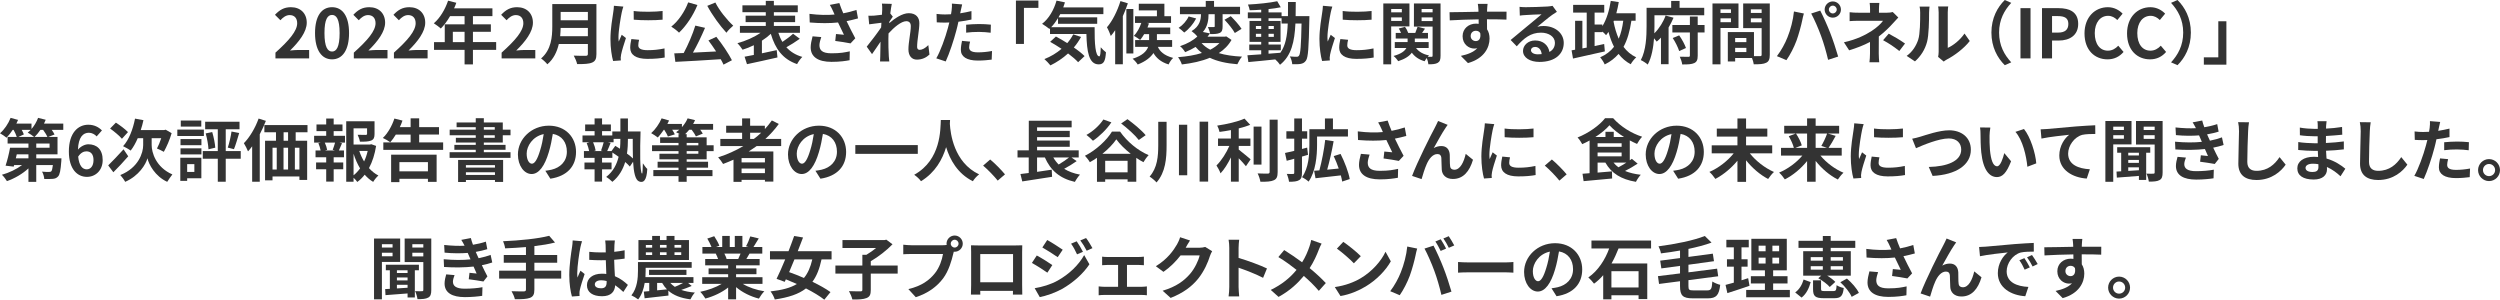 <?xml version="1.0" encoding="UTF-8"?><svg id="_レイヤー_2" xmlns="http://www.w3.org/2000/svg" viewBox="0 0 957.242 114.753"><defs><style>.cls-1{fill:#333;stroke-width:0px;}</style></defs><g id="_特集"><path class="cls-1" d="m105.47,20.151c5.226-4.68,8.32-8.294,8.32-11.258,0-1.95-1.066-3.12-2.886-3.12-1.404,0-2.574.91-3.537,1.976l-2.08-2.08c1.769-1.872,3.484-2.912,6.11-2.912,3.641,0,6.059,2.34,6.059,5.928,0,3.484-2.886,7.228-6.396,10.66.962-.104,2.236-.208,3.12-.208h4.186v3.224h-12.896v-2.21Z"/><path class="cls-1" d="m120.625,12.662c0-6.656,2.6-9.906,6.525-9.906,3.9,0,6.501,3.276,6.501,9.906s-2.601,10.062-6.501,10.062c-3.926,0-6.525-3.432-6.525-10.062Zm9.412,0c0-5.382-1.248-6.942-2.887-6.942-1.664,0-2.912,1.56-2.912,6.942,0,5.408,1.248,7.072,2.912,7.072,1.639,0,2.887-1.664,2.887-7.072Z"/><path class="cls-1" d="m135.476,20.151c5.226-4.68,8.32-8.294,8.32-11.258,0-1.95-1.066-3.12-2.886-3.12-1.404,0-2.574.91-3.537,1.976l-2.08-2.08c1.769-1.872,3.484-2.912,6.11-2.912,3.641,0,6.059,2.34,6.059,5.928,0,3.484-2.886,7.228-6.396,10.66.962-.104,2.236-.208,3.12-.208h4.186v3.224h-12.896v-2.21Z"/><path class="cls-1" d="m150.83,20.151c5.227-4.68,8.32-8.294,8.32-11.258,0-1.95-1.066-3.12-2.887-3.12-1.403,0-2.573.91-3.535,1.976l-2.08-2.08c1.768-1.872,3.483-2.912,6.109-2.912,3.641,0,6.059,2.34,6.059,5.928,0,3.484-2.886,7.228-6.396,10.66.962-.104,2.236-.208,3.12-.208h4.186v3.224h-12.896v-2.21Z"/><path class="cls-1" d="m189.977,19.085h-8.893v5.564h-3.198v-5.564h-11.7v-2.964h4.108v-6.812h7.592v-3.12h-5.564c-1.065,1.846-2.313,3.51-3.536,4.732-.598-.52-1.924-1.56-2.678-2.002,2.34-1.976,4.342-5.304,5.46-8.658l3.147.806c-.234.728-.52,1.43-.858,2.132h14.69v2.99h-7.462v3.12h6.864v2.86h-6.864v3.952h8.893v2.964Zm-12.091-2.964v-3.952h-4.498v3.952h4.498Z"/><path class="cls-1" d="m192.068,20.151c5.227-4.68,8.32-8.294,8.32-11.258,0-1.95-1.066-3.12-2.887-3.12-1.403,0-2.573.91-3.535,1.976l-2.08-2.08c1.768-1.872,3.483-2.912,6.109-2.912,3.641,0,6.059,2.34,6.059,5.928,0,3.484-2.886,7.228-6.396,10.66.962-.104,2.236-.208,3.12-.208h4.186v3.224h-12.896v-2.21Z"/><path class="cls-1" d="m228.372,20.671c0,1.872-.441,2.756-1.638,3.276-1.248.546-3.068.598-5.746.598-.182-.91-.807-2.392-1.3-3.25,1.819.104,4.004.078,4.576.078.624,0,.832-.208.832-.754v-3.77h-11.129c-.676,2.912-1.976,5.746-4.394,7.774-.469-.65-1.717-1.794-2.393-2.236,3.926-3.354,4.29-8.32,4.29-12.273V1.56h16.9v19.111Zm-3.275-6.812v-3.172h-10.427c-.026.988-.078,2.08-.182,3.172h10.608Zm-10.427-9.282v3.172h10.427v-3.172h-10.427Z"/><path class="cls-1" d="m238.679,2.522c-.208.52-.52,1.82-.624,2.288-.364,1.716-1.248,6.864-1.248,9.438,0,.494.026,1.118.103,1.664.364-.91.78-1.768,1.145-2.6l1.612,1.248c-.729,2.158-1.586,4.94-1.847,6.318-.078.364-.155.936-.155,1.196.025.286.025.702.052,1.066l-2.964.208c-.52-1.794-1.015-4.94-1.015-8.424,0-3.874.78-8.216,1.066-10.192.103-.728.26-1.716.26-2.522l3.614.312Zm6.032,12.714c-.208.832-.312,1.456-.312,2.158,0,1.144.988,1.82,3.589,1.82,2.313,0,4.212-.208,6.448-.676l.078,3.484c-1.664.312-3.744.52-6.656.52-4.446,0-6.553-1.612-6.553-4.238,0-1.066.182-2.158.442-3.354l2.964.286Zm8.996-11.024v3.328c-3.172.286-7.826.286-11.05,0l-.026-3.328c3.172.442,8.294.338,11.076,0Z"/><path class="cls-1" d="m267.044,1.924c-1.664,4.082-4.394,8.112-7.046,10.582-.624-.65-2.133-1.82-2.965-2.314,2.679-2.106,5.123-5.668,6.475-9.282l3.536,1.014Zm7.229,12.168c2.262,2.808,4.706,6.474,5.979,8.97l-3.224,1.69c-.26-.624-.624-1.326-1.066-2.08-6.24.416-12.792.806-17.368,1.014l-.416-3.25,3.614-.13c1.664-3.094,3.458-7.254,4.446-10.504l3.718.858c-1.353,3.198-3.042,6.682-4.628,9.49,2.808-.13,5.85-.286,8.866-.442-.936-1.456-1.977-2.938-2.938-4.212l3.017-1.404Zm-.364-13.13c1.508,3.042,4.473,6.682,6.838,8.866-.806.65-2.002,1.846-2.6,2.704-2.444-2.626-5.435-6.734-7.332-10.296l3.094-1.274Z"/><path class="cls-1" d="m306.242,14.847c-1.639,1.17-3.536,2.366-5.148,3.25,1.534,1.69,3.536,2.964,6.11,3.692-.676.65-1.56,1.898-2.002,2.756-5.486-1.872-8.347-5.824-10.062-11.596-.988.936-2.158,1.82-3.406,2.626v4.836c1.847-.39,3.796-.806,5.668-1.222l.286,2.808c-4.082.962-8.45,1.872-11.674,2.574l-.91-2.86c1.014-.182,2.236-.416,3.536-.676v-3.718c-1.431.702-2.887,1.274-4.316,1.716-.442-.702-1.326-1.872-1.976-2.496,3.094-.806,6.422-2.288,8.866-3.978h-7.904v-2.626h9.906v-1.456h-7.723v-2.47h7.723v-1.326h-8.944v-2.626h8.944V.338h3.094v1.716h9.152v2.626h-9.152v1.326h8.139v2.47h-8.139v1.456h9.984v2.626h-8.269c.416,1.274.91,2.418,1.56,3.484,1.456-.962,3.016-2.132,4.082-3.12l2.574,1.924Z"/><path class="cls-1" d="m328.524,7.046c-1.3.364-2.809.728-4.368,1.04.988,2.08,2.21,4.524,3.328,6.578l-1.82,1.95c-1.404-.286-3.952-.702-5.85-.936l.285-2.652c.858.078,2.263.234,3.043.286-.625-1.3-1.509-3.094-2.263-4.706-3.146.338-6.76.338-10.843,0l-.103-3.302c3.692.468,6.891.52,9.62.26-.208-.416-.39-.832-.546-1.222-.468-1.04-.728-1.56-1.273-2.47l3.64-.702c.442,1.352.936,2.574,1.508,3.926,1.794-.338,3.406-.754,5.044-1.3l.599,3.25Zm-14.066,7.15c-.312.832-.702,2.314-.702,3.068,0,1.872.962,3.146,4.602,3.146,3.589,0,5.123-.364,7.021-.754l-.078,3.406c-1.43.26-3.588.624-6.942.624-5.174,0-7.956-1.95-7.956-5.538,0-1.144.312-2.756.729-4.238l3.328.286Z"/><path class="cls-1" d="m355.894,20.879c-1.17,1.118-2.756,1.95-4.836,1.95-1.924,0-3.225-1.43-3.225-3.9,0-2.808.91-6.578.91-8.918,0-1.274-.649-1.898-1.716-1.898-1.924,0-4.732,2.366-6.812,4.68-.025.728-.052,1.43-.052,2.08,0,2.106,0,4.264.156,6.682.025.468.13,1.404.182,1.976h-3.536c.052-.546.078-1.482.078-1.898.052-2.002.052-3.484.104-5.668-1.118,1.638-2.366,3.536-3.25,4.758l-2.028-2.86c1.456-1.768,4.056-5.2,5.512-7.358l.104-1.794c-1.248.156-3.225.416-4.681.598l-.311-3.302c.728.026,1.326.026,2.236-.026.754-.052,1.871-.182,2.964-.338.052-.962.103-1.69.103-1.976,0-.728.026-1.508-.103-2.288l3.769.104c-.155.728-.363,2.054-.571,3.666l.962,1.222c-.338.442-.884,1.274-1.326,1.95,0,.182-.026.364-.052.546,2.027-1.768,4.992-3.822,7.488-3.822,2.756,0,4.056,1.638,4.056,3.796,0,2.678-.858,6.448-.858,9.126,0,.676.339,1.118.988,1.118.936,0,2.158-.65,3.303-1.82l.441,3.614Z"/><path class="cls-1" d="m371.965,7.488c-1.534.338-3.276.624-4.992.832-.234,1.118-.494,2.262-.78,3.302-.935,3.614-2.678,8.892-4.082,11.908l-3.614-1.196c1.534-2.574,3.484-7.982,4.446-11.596.182-.676.364-1.404.546-2.132-.598.026-1.17.052-1.69.052-1.248,0-2.211-.052-3.121-.104l-.077-3.224c1.325.156,2.184.208,3.25.208.754,0,1.508-.026,2.288-.078.103-.572.182-1.066.233-1.482.13-.962.156-2.002.104-2.6l3.926.312c-.182.702-.416,1.846-.546,2.418l-.208.988c1.456-.234,2.912-.52,4.316-.858v3.25Zm-.52,8.45c-.208.728-.363,1.586-.363,2.158,0,1.118.649,1.95,3.405,1.95,1.717,0,3.511-.182,5.356-.52l-.13,3.302c-1.456.182-3.198.364-5.252.364-4.342,0-6.553-1.508-6.553-4.108,0-1.17.234-2.418.442-3.432l3.094.286Zm-1.508-6.474c1.431-.13,3.276-.26,4.94-.26,1.456,0,3.016.078,4.524.234l-.078,3.094c-1.274-.156-2.86-.312-4.421-.312-1.794,0-3.353.078-4.966.286v-3.042Z"/><path class="cls-1" d="m388.995.208h8.606v2.808h-5.539v13.806h-3.067V.208Z"/><path class="cls-1" d="m419.129,10.426c-.052,6.24.286,11.154,1.794,11.154.39-.026.494-1.378.546-3.484.599.702,1.378,1.482,2.002,1.924-.233,3.25-.779,4.628-2.781,4.628-3.797,0-4.551-4.966-4.707-11.622h-13.937v-2.158l-.233.208c-.599-.52-2.055-1.508-2.809-1.95,2.574-1.95,4.524-5.304,5.538-8.892l3.225.676c-.208.65-.416,1.3-.65,1.924h15.367v2.574h-16.511c-.208.416-.442.832-.676,1.222h14.82v2.496h-15.003v-2.184c-.806,1.326-1.69,2.496-2.626,3.484h16.641Zm-5.2,3.718c-.78,1.43-1.69,2.782-2.756,4.03,1.638,1.118,3.094,2.288,4.108,3.302l-2.471,2.34c-.91-1.014-2.288-2.158-3.848-3.354-2.055,1.872-4.368,3.406-6.761,4.576-.494-.65-1.638-1.846-2.313-2.418,2.418-.936,4.653-2.288,6.578-3.926-1.482-.988-2.99-1.898-4.368-2.678l2.21-2.028c1.352.702,2.859,1.586,4.342,2.522.91-1.04,1.664-2.158,2.288-3.354l2.99.988Z"/><path class="cls-1" d="m431.853,1.274c-.546,1.612-1.196,3.302-1.924,4.914v18.409h-2.938v-13.027c-.546.806-1.092,1.534-1.664,2.21-.233-.728-.988-2.522-1.481-3.328,2.106-2.444,4.004-6.24,5.174-10.036l2.834.858Zm2.106,19.189h-2.679V3.458h2.679v17.005Zm9.386-2.522c.676,1.56,2.185,3.276,5.851,4.238-.65.572-1.404,1.716-1.742,2.496-3.094-.936-4.811-2.626-5.798-4.368-1.066,1.612-2.912,3.172-6.032,4.394-.364-.65-1.274-1.664-1.95-2.21,3.822-1.196,5.356-2.912,5.954-4.55h-4.992v-2.6h5.356v-2.262h-1.898c-.494.832-1.014,1.586-1.534,2.21-.572-.468-1.742-1.222-2.392-1.56,1.17-1.222,2.21-3.068,2.834-4.94h-2.418v-2.574h8.398v-2.236h-6.942V1.43h9.802v4.784h2.549v2.574h-9.23l.779.182c-.155.52-.363,1.04-.571,1.56h8.71v2.548h-5.096v2.262h5.824v2.6h-5.461Z"/><path class="cls-1" d="m471.534,15.289c-1.17,2.08-2.834,3.744-4.862,5.044,2.496.754,5.486,1.196,8.893,1.352-.65.728-1.404,2.054-1.794,2.912-4.212-.338-7.696-1.118-10.53-2.47-3.172,1.326-6.864,2.106-10.713,2.548-.233-.78-.91-2.106-1.456-2.782,3.328-.26,6.448-.754,9.127-1.612-.884-.676-1.69-1.456-2.418-2.314-1.171.728-2.496,1.404-4.005,2.002-.39-.728-1.3-1.82-1.949-2.288,2.938-.988,5.122-2.288,6.63-3.692-.468-.65-1.534-1.612-2.21-2.08,3.172-1.872,3.588-4.472,3.614-6.474h-8.06v-2.834h9.88V.364h3.173v2.236h9.958v2.834h-6.683v4.68c0,1.3-.208,2.054-1.092,2.496-.91.416-2.106.442-3.666.442-.104-.806-.494-1.95-.858-2.704.91.026,1.925.026,2.211.026.311,0,.39-.078.39-.338v-4.602h-2.366c0,2.08-.286,4.654-2.158,6.812l2.731.546c-.312.416-.624.832-.962,1.248h6.63l.546-.104,2.002,1.352Zm-13.521-8.216c-1.065,2.028-2.782,4.108-4.576,5.382-.572-.572-1.56-1.404-2.132-1.794,1.612-1.04,3.147-2.808,3.822-4.368l2.886.78Zm2.055,9.412c.884,1.014,1.976,1.846,3.328,2.548,1.378-.702,2.574-1.534,3.536-2.548h-6.864Zm11.18-10.296c1.482,1.456,3.303,3.484,4.135,4.862l-2.574,1.586c-.729-1.404-2.496-3.536-3.952-5.07l2.392-1.378Z"/><path class="cls-1" d="m501.369,6.188s-.025,1.014-.025,1.378c-.234,10.634-.442,14.405-1.274,15.601-.598.858-1.196,1.118-2.054,1.3-.78.156-1.977.13-3.225.104-.052-.858-.39-2.106-.91-2.964,1.145.104,2.133.13,2.626.13.391,0,.65-.104.885-.442.546-.702.806-3.874.962-12.273h-2.34c-.339,6.968-1.534,12.325-5.902,15.783-.391-.624-1.145-1.482-1.82-2.054-3.744.39-7.488.78-10.297,1.014l-.363-2.6c1.456-.104,3.275-.234,5.277-.364v-1.56h-4.576v-2.184h4.576v-1.014h-4.472v-8.034h4.472v-1.014h-5.122v-2.236h5.122v-1.04c-1.508.104-2.989.182-4.394.208-.104-.624-.39-1.586-.676-2.184,3.848-.208,8.346-.65,11.206-1.274l1.352,2.314c-1.378.286-2.989.52-4.68.702v1.274h4.992v1.43h2.444c.025-1.716.025-3.51.025-5.434h2.965c0,1.898,0,3.718-.053,5.434h5.278Zm-20.488,4.914h2.027v-1.144h-2.027v1.144Zm2.027,3.016v-1.17h-2.027v1.17h2.027Zm2.809,6.448c1.482-.104,3.016-.234,4.524-.364,2.028-2.808,2.651-6.526,2.834-11.18h-2.366v-2.028h-4.992v1.014h4.603v8.034h-4.603v1.014h4.706v2.184h-4.706v1.326Zm2.028-9.464v-1.144h-2.028v1.144h2.028Zm-2.028,1.846v1.17h2.028v-1.17h-2.028Z"/><path class="cls-1" d="m510.149,2.522c-.208.52-.52,1.82-.624,2.288-.364,1.716-1.248,6.864-1.248,9.438,0,.494.026,1.118.103,1.664.364-.91.78-1.768,1.145-2.6l1.612,1.248c-.729,2.158-1.586,4.94-1.847,6.318-.078.364-.155.936-.155,1.196.025.286.025.702.052,1.066l-2.964.208c-.52-1.794-1.015-4.94-1.015-8.424,0-3.874.78-8.216,1.066-10.192.103-.728.26-1.716.26-2.522l3.614.312Zm6.032,12.714c-.208.832-.312,1.456-.312,2.158,0,1.144.988,1.82,3.589,1.82,2.313,0,4.212-.208,6.448-.676l.078,3.484c-1.664.312-3.744.52-6.656.52-4.446,0-6.553-1.612-6.553-4.238,0-1.066.182-2.158.442-3.354l2.964.286Zm8.996-11.024v3.328c-3.172.286-7.826.286-11.05,0l-.026-3.328c3.172.442,8.294.338,11.076,0Z"/><path class="cls-1" d="m532.678,10.114v14.508h-3.016V1.326h10.01v8.788h-6.994Zm0-6.656v1.274h4.082v-1.274h-4.082Zm4.082,4.55v-1.352h-4.082v1.352h4.082Zm14.82,13.338c0,1.43-.233,2.21-1.065,2.704s-1.977.572-3.588.572c-.053-.65-.312-1.638-.624-2.418-.312.416-.624.884-.807,1.248-2.158-.598-3.769-1.716-4.914-3.276-.91,1.248-2.496,2.366-5.2,3.25-.364-.572-1.17-1.508-1.794-2.002,2.912-.78,4.29-1.898,4.914-3.042h-4.446v-2.262h4.914v-1.352h-4.55v-2.158h2.028c-.234-.572-.52-1.17-.858-1.69l2.366-.65c.52.676,1.014,1.612,1.248,2.34h2.704c.312-.78.676-1.716.884-2.366l2.834.728c-.39.572-.779,1.144-1.118,1.638h2.263v2.158h-5.044v1.352h5.304v2.262h-4.836c1.04,1.404,2.756,2.418,4.966,2.834-.156.156-.338.338-.494.546.624.026,1.223.026,1.456,0,.312,0,.416-.13.416-.442v-11.128h-7.149V1.326h10.191v20.021Zm-7.254-17.889v1.274h4.212v-1.274h-4.212Zm4.212,4.602v-1.404h-4.212v1.404h4.212Z"/><path class="cls-1" d="m576.819,7.514c-1.56-.078-3.978-.13-7.462-.13.025,1.3.025,2.704.025,3.822.65.962.963,2.21.963,3.562,0,3.354-1.977,7.618-8.269,9.386l-2.731-2.756c2.601-.546,4.862-1.404,6.292-2.938-.363.078-.754.13-1.17.13-2.002,0-4.445-1.586-4.445-4.732,0-2.912,2.34-4.81,5.147-4.81.364,0,.702.026,1.015.078l-.026-1.716c-3.9.052-7.878.208-11.051.39l-.077-3.12c2.938,0,7.618-.13,11.076-.182,0-.312,0-.598-.026-.78-.052-.832-.13-1.82-.233-2.236h3.744c-.078.416-.156,1.794-.183,2.21,0,.208-.026.468-.026.78,2.601,0,6.11-.026,7.463,0l-.026,3.042Zm-11.727,8.216c1.066,0,2.028-.806,1.69-3.042-.364-.624-.962-.91-1.69-.91-.987,0-1.976.676-1.976,2.028,0,1.196.962,1.924,1.976,1.924Z"/><path class="cls-1" d="m596.129,4.524c-.624.39-1.222.78-1.794,1.17-1.378.962-4.082,3.25-5.694,4.55.858-.234,1.586-.286,2.418-.286,4.368,0,7.696,2.73,7.696,6.474,0,4.056-3.094,7.28-9.308,7.28-3.589,0-6.293-1.638-6.293-4.212,0-2.08,1.898-4.004,4.629-4.004,3.172,0,5.096,1.95,5.485,4.394,1.404-.754,2.106-1.95,2.106-3.51,0-2.314-2.34-3.874-5.33-3.874-3.952,0-6.526,2.106-9.282,5.226l-2.341-2.418c1.82-1.482,4.915-4.108,6.449-5.356,1.43-1.196,4.107-3.354,5.382-4.472-1.326.026-4.862.182-6.214.286-.702.026-1.509.104-2.106.208l-.104-3.354c.729.078,1.612.13,2.341.13,1.352,0,6.864-.13,8.32-.26,1.065-.078,1.664-.182,1.976-.26l1.664,2.288Zm-5.824,16.199c-.156-1.664-1.118-2.756-2.522-2.756-.963,0-1.587.572-1.587,1.222,0,.962,1.093,1.612,2.601,1.612.546,0,1.04-.026,1.508-.078Z"/><path class="cls-1" d="m624.659,7.93c-.598,4.004-1.534,7.306-3.017,10.01,1.274,1.716,2.887,3.094,4.862,4.004-.702.624-1.664,1.82-2.106,2.652-1.898-.988-3.406-2.34-4.654-3.952-1.404,1.612-3.12,2.964-5.305,4.03-.26-.702-1.17-2.08-1.741-2.73,2.262-.988,4.004-2.34,5.304-4.03-.884-1.716-1.56-3.614-2.132-5.72-.286.468-.599.884-.91,1.274-.312-.364-.858-.91-1.43-1.404v.234h-2.965v5.33c1.223-.26,2.444-.52,3.666-.78l.261,2.834c-4.265.988-8.866,1.976-12.194,2.73l-.547-3.146,1.353-.234V7.956h2.782v10.582l1.664-.312V4.836h-5.2V1.872h11.908v2.964h-3.692v4.55h2.965v.65c1.611-2.522,2.651-6.032,3.224-9.698l3.068.468c-.234,1.456-.572,2.886-.936,4.264h7.385v2.86h-1.612Zm-6.838.338c.441,2.366,1.118,4.576,1.976,6.552.858-1.976,1.404-4.238,1.742-6.89h-3.588l-.13.338Z"/><path class="cls-1" d="m640.792,6.786c-.52,1.248-1.17,2.522-1.898,3.744v14.04h-2.912v-10.166c-.519.572-1.065,1.066-1.638,1.534-.26-.338-.624-.806-1.014-1.274-.261,3.484-.91,7.306-2.418,10.062-.572-.546-1.925-1.404-2.652-1.716,2.027-3.744,2.21-9.152,2.21-12.948V2.99h9.412V.364h3.225v2.626h9.438v2.86h-19.06v4.238c0,.806-.025,1.716-.052,2.678,1.924-1.872,3.536-4.55,4.316-6.812l3.042.832Zm11.883,5.642h-2.626v8.84c0,1.612-.312,2.392-1.326,2.886-1.015.468-2.496.546-4.603.52-.104-.832-.52-2.106-.936-2.964,1.379.052,2.835.052,3.303.052.416,0,.572-.13.572-.52v-8.814h-6.709v-2.86h6.709v-3.224h2.99v3.224h2.626v2.86Zm-9.725,1.118c1.092,1.508,2.132,3.484,2.6,4.836l-2.6,1.17c-.416-1.352-1.456-3.458-2.47-4.992l2.47-1.014Z"/><path class="cls-1" d="m658.77,10.712v13.911h-3.067V1.326h9.958v9.386h-6.891Zm0-7.15v1.378h4.005v-1.378h-4.005Zm4.005,4.94v-1.482h-4.005v1.482h4.005Zm14.872,12.454c0,1.664-.338,2.574-1.378,3.068-1.014.52-2.522.598-4.758.598-.078-.65-.364-1.612-.677-2.418h-6.448v1.326h-2.808v-11.258h10.011v9.23c1.014.026,1.976.026,2.313,0,.468,0,.624-.156.624-.572v-10.166h-7.072V1.326h10.192v19.631Zm-13.261-6.396v1.56h4.291v-1.56h-4.291Zm4.291,5.382v-1.612h-4.291v1.612h4.291Zm1.716-16.381v1.378h4.134v-1.378h-4.134Zm4.134,4.992v-1.534h-4.134v1.534h4.134Z"/><path class="cls-1" d="m686.899,4.394l3.797.78c-.234.754-.52,2.028-.624,2.6-.364,1.82-1.326,5.408-2.211,7.826-.935,2.522-2.47,5.486-3.848,7.436l-3.641-1.534c1.639-2.132,3.173-4.94,4.057-7.228,1.17-2.912,2.158-6.578,2.47-9.88Zm6.604.78l3.458-1.118c1.066,2.028,2.86,6.006,3.822,8.528.936,2.34,2.314,6.5,3.042,9.074l-3.848,1.248c-.729-3.094-1.664-6.37-2.704-9.178-.988-2.73-2.679-6.578-3.771-8.554Zm8.269-4.628c1.716,0,3.12,1.404,3.12,3.12,0,1.69-1.404,3.094-3.12,3.094s-3.12-1.404-3.12-3.094c0-1.716,1.404-3.12,3.12-3.12Zm0,4.602c.832,0,1.508-.676,1.508-1.482,0-.832-.676-1.508-1.508-1.508s-1.508.676-1.508,1.508c0,.806.676,1.482,1.508,1.482Z"/><path class="cls-1" d="m726.857,6.708c-.65.65-1.456,1.534-2.002,2.158-1.326,1.508-3.303,3.458-5.46,5.096,0,2.08-.026,4.914-.026,6.552,0,1.04.103,2.522.182,3.328h-3.744c.104-.728.208-2.288.208-3.328v-4.446c-2.392,1.274-5.174,2.34-7.981,3.198l-2.003-3.068c5.019-1.118,8.373-2.912,10.608-4.342,2.002-1.3,3.614-2.808,4.368-3.9h-9.412c-.935,0-2.574.052-3.38.13v-3.406c.988.156,2.418.182,3.328.182h4.498v-1.352c0-.806-.052-1.742-.156-2.392h3.719c-.078.624-.156,1.586-.156,2.392v1.352h3.12c.806,0,1.534-.078,2.158-.26l2.132,2.106Zm-3.666,6.188c2.392,1.3,3.744,2.054,6.24,3.77l-2.185,2.86c-2.262-1.794-3.952-2.886-6.214-4.134l2.158-2.496Z"/><path class="cls-1" d="m730.058,21.399c2.288-1.612,3.692-4.004,4.42-6.214.729-2.236.754-7.15.754-10.296,0-1.04-.077-1.742-.233-2.366h3.822c-.026.104-.183,1.274-.183,2.34,0,3.068-.078,8.554-.78,11.18-.779,2.938-2.392,5.486-4.628,7.462l-3.172-2.106Zm12.038.39c.104-.494.208-1.222.208-1.924V4.706c0-1.17-.182-2.158-.208-2.236h3.875c-.026.078-.183,1.092-.183,2.262v13.598c2.106-.91,4.681-2.964,6.423-5.486l2.002,2.86c-2.158,2.808-5.902,5.616-8.815,7.098-.546.286-.807.52-1.145.78l-2.158-1.794Z"/><path class="cls-1" d="m762.506,12.48c0-5.564,2.314-9.724,5.123-12.48l2.47,1.092c-2.601,2.808-4.654,6.396-4.654,11.388s2.054,8.58,4.654,11.388l-2.47,1.092c-2.809-2.756-5.123-6.916-5.123-12.48Z"/><path class="cls-1" d="m773.634,3.12h3.848v19.241h-3.848V3.12Z"/><path class="cls-1" d="m781.875,3.12h6.318c4.264,0,7.54,1.482,7.54,6.032,0,4.394-3.302,6.37-7.436,6.37h-2.574v6.838h-3.848V3.12Zm6.162,9.36c2.652,0,3.926-1.118,3.926-3.328,0-2.236-1.403-2.99-4.056-2.99h-2.185v6.318h2.314Z"/><path class="cls-1" d="m798.151,12.819c0-6.344,4.082-10.062,8.944-10.062,2.443,0,4.394,1.17,5.642,2.47l-2.027,2.444c-.962-.936-2.08-1.612-3.536-1.612-2.912,0-5.097,2.496-5.097,6.63,0,4.186,1.977,6.708,5.019,6.708,1.638,0,2.938-.78,3.978-1.898l2.028,2.392c-1.586,1.846-3.64,2.834-6.136,2.834-4.862,0-8.815-3.484-8.815-9.906Z"/><path class="cls-1" d="m814.438,12.819c0-6.344,4.082-10.062,8.944-10.062,2.444,0,4.394,1.17,5.642,2.47l-2.027,2.444c-.963-.936-2.08-1.612-3.536-1.612-2.912,0-5.097,2.496-5.097,6.63,0,4.186,1.977,6.708,5.019,6.708,1.638,0,2.938-.78,3.978-1.898l2.028,2.392c-1.586,1.846-3.64,2.834-6.136,2.834-4.862,0-8.815-3.484-8.815-9.906Z"/><path class="cls-1" d="m838.878,12.48c0,5.564-2.314,9.724-5.122,12.48l-2.471-1.092c2.601-2.808,4.654-6.396,4.654-11.388s-2.054-8.58-4.654-11.388l2.471-1.092c2.808,2.756,5.122,6.916,5.122,12.48Z"/><path class="cls-1" d="m852.476,24.753h-8.632v-2.808h5.538v-13.806h3.094v16.615Z"/><path class="cls-1" d="m24.233,49.732h-4.421c.442.624.832,1.248,1.066,1.768l-2.418.936h3.562v6.656h-8.139v1.534h9.646s-.026.728-.053,1.092c-.26,3.484-.571,5.148-1.248,5.85-.571.624-1.17.832-1.976.91-.728.078-1.976.078-3.302.052-.053-.91-.416-2.08-.858-2.808,1.092.104,2.158.13,2.652.104.39,0,.649-.026.884-.234.26-.26.442-.962.624-2.392h-6.37v6.422h-2.99v-5.148c-2.288,2.106-5.305,3.874-8.242,4.862-.416-.728-1.3-1.846-1.924-2.418,2.729-.754,5.616-2.132,7.722-3.718h-3.042l-.156.598-3.12-.364c.624-1.846,1.326-4.602,1.717-6.864h7.046v-1.612H2.912v-2.522h3.51c-.233-.78-.701-1.794-1.222-2.704h-.338c-.754,1.144-1.586,2.184-2.366,2.99-.572-.494-1.794-1.3-2.496-1.69,1.664-1.404,3.198-3.692,4.057-5.902l2.859.78c-.182.468-.416.962-.649,1.43h5.798v2.054c1.066-1.222,1.95-2.73,2.522-4.264l2.912.728c-.183.494-.416.988-.65,1.482h7.385v2.392Zm-13.339,9.36h-4.473l-.363,1.534h4.836v-1.534Zm-2.574-9.36c.338.624.65,1.248.807,1.742l-2.106.962h6.058c-.623-.52-1.794-1.3-2.47-1.664.39-.312.78-.65,1.145-1.04h-3.433Zm9.828,2.704c-.311-.754-.962-1.794-1.638-2.704h-1.04c-.702,1.04-1.482,1.976-2.236,2.704h4.914Zm.832,2.522h-5.096v1.612h5.096v-1.612Z"/><path class="cls-1" d="m37.004,52.228c-.676-.78-1.846-1.404-2.964-1.404-2.21,0-4.03,1.664-4.186,6.474,1.04-1.274,2.704-2.054,3.952-2.054,3.224,0,5.513,1.924,5.513,6.058,0,3.952-2.757,6.422-6.033,6.422-3.666,0-6.916-2.938-6.916-9.724,0-7.176,3.562-10.244,7.436-10.244,2.34,0,4.056.988,5.227,2.184l-2.028,2.288Zm-1.196,9.074c0-2.288-1.065-3.354-2.729-3.354-1.041,0-2.185.546-3.147,2.028.364,3.51,1.664,4.862,3.276,4.862,1.43,0,2.6-1.196,2.6-3.536Z"/><path class="cls-1" d="m49.102,59.847c-1.82,2.106-3.927,4.368-5.694,6.11l-1.977-2.626c1.431-1.404,3.744-3.796,5.877-6.162l1.794,2.678Zm-2.418-6.708c-.91-1.118-2.938-2.782-4.524-3.926l2.21-2.262c1.534.988,3.641,2.548,4.628,3.64l-2.313,2.548Zm11.388,2.418c0,2.782,1.56,8.45,7.931,11.232-.598.754-1.482,2.028-1.977,2.834-4.653-2.132-7.072-6.708-7.565-9.022-.624,2.314-3.276,6.734-8.528,9.022-.364-.728-1.326-2.028-1.872-2.6,7.019-2.808,8.762-8.554,8.762-11.44v-2.678h-2.08c-.78,1.846-1.716,3.484-2.704,4.758-.624-.494-2.132-1.326-2.912-1.69,2.21-2.392,3.771-6.396,4.576-10.556l3.225.598c-.286,1.3-.624,2.574-1.04,3.796h8.944l.598-.156,2.288,1.326c-.728,2.6-1.95,5.278-2.99,7.15-.624-.364-1.897-.988-2.626-1.274.52-.988,1.17-2.47,1.639-3.952h-3.667v2.652Z"/><path class="cls-1" d="m78.062,52.072h-10.166v-2.444h10.166v2.444Zm-.962,16.173h-5.435v1.014h-2.626v-8.866h8.06v7.852Zm-7.982-15.003h8.009v2.366h-8.009v-2.366Zm0,3.562h8.009v2.314h-8.009v-2.314Zm7.956-8.32h-7.852v-2.34h7.852v2.34Zm-5.408,14.352v2.99h2.756v-2.99h-2.756Zm20.515-2.054h-5.746v8.814h-3.042v-8.814h-5.746v-2.938h5.746v-8.346h-4.836v-2.886h13.156v2.886h-5.278v8.346h5.746v2.938Zm-10.92-10.218c.572,1.924,1.065,4.368,1.17,5.98l-2.601.624c-.077-1.638-.519-4.134-1.065-6.084l2.496-.52Zm5.954,5.954c.572-1.664,1.17-4.29,1.43-6.162l2.938.572c-.65,2.184-1.353,4.628-2.002,6.188l-2.366-.598Z"/><path class="cls-1" d="m101.801,46.274c-.65,1.716-1.456,3.458-2.34,5.122v18.201h-2.912v-13.572c-.52.702-1.04,1.352-1.586,1.924-.286-.728-1.093-2.366-1.587-3.12,2.236-2.262,4.368-5.85,5.643-9.438l2.782.884Zm11.414,4.368v3.25h4.394v15.003h-2.964v-1.326h-10.297v1.482h-2.86v-15.159h4.186v-3.25h-4.446v-2.756h16.511v2.756h-4.524Zm-8.866,14.274h1.612v-8.346h-1.612v8.346Zm4.212-8.346v8.346h1.742v-8.346h-1.742Zm1.742-5.928h-1.716v3.25h1.716v-3.25Zm4.343,5.928h-1.742v8.346h1.742v-8.346Z"/><path class="cls-1" d="m127.759,51.994h4.342v2.6h-2.158l1.015.26c-.442.962-.832,1.976-1.196,2.756h1.95v2.6h-3.952v2.002h3.666v2.6h-3.666v4.732h-2.86v-4.732h-3.874v-2.6h3.874v-2.002h-4.082v-2.6h1.95c-.156-.832-.494-1.924-.858-2.782l.935-.234h-2.573v-2.6h4.628v-1.794h-3.719v-2.548h3.719v-2.262h2.86v2.262h3.38v2.548h-3.38v1.794Zm-.364,5.382c.286-.78.676-1.898.91-2.782h-3.952c.441.936.806,2.054.91,2.782l-.832.234h3.796l-.832-.234Zm16.614-1.508c-.494,3.146-1.403,6.058-2.729,8.502,1.065,1.17,2.262,2.158,3.613,2.834-.676.572-1.56,1.664-2.002,2.444-1.222-.728-2.288-1.664-3.25-2.756-.832,1.066-1.768,2.002-2.834,2.782-.338-.52-.884-1.118-1.43-1.612v1.534h-2.809v-23.167h10.843v4.888c0,1.326-.286,2.08-1.3,2.496-.988.416-2.393.442-4.291.442-.13-.832-.519-1.898-.884-2.652,1.274.052,2.704.052,3.095.052.39-.026.519-.104.519-.39v-2.132h-5.174v6.214h6.266l.52-.13,1.846.65Zm-8.632,11.258c.935-.754,1.768-1.638,2.496-2.652-1.015-1.664-1.847-3.562-2.496-5.616v8.268Zm2.184-9.334c.469,1.43,1.092,2.782,1.847,4.03.598-1.248,1.065-2.626,1.378-4.03h-3.225Z"/><path class="cls-1" d="m169.679,54.516v2.86h-22.907v-2.86h10.453v-2.99h-5.668c-.677,1.144-1.404,2.132-2.133,2.938-.649-.494-2.054-1.3-2.834-1.638,1.872-1.768,3.51-4.628,4.42-7.436l3.095.78c-.286.858-.624,1.69-1.015,2.522h4.135v-3.38h3.275v3.38h7.593v2.834h-7.593v2.99h9.179Zm-19.917,4.706h17.421v10.426h-3.328v-1.196h-10.92v1.274h-3.173v-10.504Zm3.173,2.86v3.51h10.92v-3.51h-10.92Z"/><path class="cls-1" d="m185.258,54.568v.91h8.32v1.872h-8.32v.936h10.219v2.158h-23.323v-2.158h10.011v-.936h-8.19v-1.872h8.19v-.91h-7.619v-1.794h7.619v-.988h-9.984v-2.132h9.984v-.962h-7.333v-1.794h7.333v-1.638h3.094v1.638h7.254v2.756h2.965v2.132h-2.965v2.782h-7.254Zm-9.854,6.682h17.238v8.424h-3.12v-.754h-11.128v.78h-2.99v-8.45Zm2.99,1.976v.936h11.128v-.936h-11.128Zm11.128,3.744v-1.014h-11.128v1.014h11.128Zm-4.264-17.317h4.186v-.962h-4.186v.962Zm0,3.12h4.186v-.988h-4.186v.988Z"/><path class="cls-1" d="m208.809,65.385c.988-.13,1.717-.26,2.393-.416,3.302-.78,5.85-3.146,5.85-6.89,0-3.562-1.924-6.214-5.382-6.812-.364,2.184-.806,4.576-1.534,6.994-1.534,5.2-3.769,8.372-6.578,8.372-2.834,0-5.252-3.146-5.252-7.488,0-5.928,5.174-11.024,11.856-11.024,6.37,0,10.4,4.446,10.4,10.062,0,5.408-3.328,9.256-9.828,10.244l-1.925-3.042Zm-2.002-7.8c.599-1.898,1.066-4.108,1.378-6.24-4.264.884-6.526,4.628-6.526,7.462,0,2.6,1.041,3.874,2.003,3.874,1.065,0,2.106-1.612,3.146-5.096Z"/><path class="cls-1" d="m245.267,50.33c-.234,7.072-.286,15.861.598,16.173.13.052.261-1.976.286-3.978.469.728,1.248,1.794,1.69,2.158-.208,4.472-1.482,5.486-3.147,4.784-1.456-.572-2.054-3.536-2.288-7.54l-1.248,1.846c-.441-.52-1.065-1.144-1.768-1.742-.858,2.808-2.34,5.512-4.914,7.592-.52-.546-1.639-1.456-2.366-1.872,2.704-2.106,4.082-4.888,4.758-7.722-.806-.572-1.612-1.144-2.392-1.638v2.054h-3.952v1.794h3.64v2.6h-3.64v4.706h-2.86v-4.706h-3.874v-2.6h3.874v-1.794h-4.082v-2.6h2.002c-.182-.91-.546-2.132-.936-3.068l1.093-.312h-2.704v-2.6h4.628v-1.664h-3.614v-2.548h3.614v-2.314h2.86v2.314h3.38v2.548h-3.38v1.664h3.926v-1.534h3.094v-4.966h2.887v4.966h4.836Zm-18.175,4.134c.468,1.066.858,2.34.988,3.172l-.702.208h3.433l-.677-.182c.338-.91.78-2.184,1.015-3.198h-4.057Zm8.502,1.378c.572.338,1.171.702,1.795,1.118.13-1.3.155-2.522.155-3.666v-.13h-2.6v1.3h-2.21l1.065.26c-.441,1.118-.884,2.236-1.3,3.12h1.639l1.455-2.002Zm4.837-2.522c0,1.716-.078,3.588-.364,5.486.884.624,1.664,1.274,2.288,1.872-.078-2.314-.078-4.888-.078-7.514h-1.846v.156Z"/><path class="cls-1" d="m262.925,61.017v.91h8.19v2.262h-8.19v.936h9.881v2.314h-9.881v2.184h-3.12v-2.184h-9.646v-2.314h9.646v-.936h-8.008v-2.262h8.008v-.91h-7.307v-2.158h7.307v-.988h-10.141v-2.236h10.141v-.91h-7.046v-2.132h7.046v-1.222h.52c-.52-.286-1.066-.572-1.456-.754.416-.286.832-.598,1.222-.936h-2.704c.416.624.78,1.274.988,1.768l-2.652.832c-.234-.702-.832-1.742-1.404-2.6h-.13c-.78,1.118-1.586,2.158-2.313,2.964-.599-.494-1.847-1.274-2.549-1.664,1.586-1.378,3.12-3.588,4.004-5.668l2.86.832c-.208.442-.416.858-.649,1.3h5.564v1.248c.91-1.014,1.69-2.184,2.185-3.38l2.834.702c-.208.494-.442.962-.729,1.43h7.644v2.236h-4.939c.416.546.754,1.066.987,1.482l-2.626,1.066c-.311-.702-.988-1.716-1.638-2.548h-.936c-.519.624-1.04,1.196-1.56,1.69h.598v1.222h7.644v3.042h2.678v2.236h-2.678v3.146h-7.644Zm0-5.382h4.473v-.91h-4.473v.91Zm0,3.224h4.473v-.988h-4.473v.988Z"/><path class="cls-1" d="m289.744,55.92c-1.014.728-2.002,1.404-3.067,2.08h9.438v11.544h-3.225v-.676h-8.944v.78h-3.094v-8.502c-1.3.572-2.652,1.144-3.978,1.638-.39-.676-1.3-1.924-1.897-2.548,3.405-1.066,6.682-2.548,9.672-4.316h-8.84v-2.73h8.346v-2.366h-6.11v-2.678h6.11v-2.808h3.068v2.808h5.643v1.274c.987-1.066,1.871-2.158,2.678-3.302l2.652,1.352c-1.482,2.054-3.225,3.978-5.123,5.72h6.033v2.73h-9.361Zm3.147,4.602h-8.944v1.664h8.944v-1.664Zm0,5.772v-1.768h-8.944v1.768h8.944Zm-5.668-13.104h1.43c.988-.754,1.924-1.534,2.809-2.366h-4.238v2.366Z"/><path class="cls-1" d="m312.224,65.385c.988-.13,1.717-.26,2.393-.416,3.302-.78,5.851-3.146,5.851-6.89,0-3.562-1.925-6.214-5.383-6.812-.364,2.184-.806,4.576-1.534,6.994-1.534,5.2-3.769,8.372-6.578,8.372-2.834,0-5.252-3.146-5.252-7.488,0-5.928,5.174-11.024,11.856-11.024,6.37,0,10.4,4.446,10.4,10.062,0,5.408-3.328,9.256-9.828,10.244l-1.925-3.042Zm-2.002-7.8c.599-1.898,1.066-4.108,1.378-6.24-4.264.884-6.525,4.628-6.525,7.462,0,2.6,1.039,3.874,2.002,3.874,1.065,0,2.106-1.612,3.146-5.096Z"/><path class="cls-1" d="m351.422,55.556v3.354h-23.921v-3.354h23.921Z"/><path class="cls-1" d="m363.774,45.936c-.026.416-.053.936-.078,1.482.208,3.588,1.508,14.795,11.206,19.345-.962.728-1.898,1.794-2.392,2.626-5.877-2.912-8.789-8.268-10.245-13.053-1.403,4.68-4.134,9.698-9.62,13.053-.546-.806-1.56-1.742-2.6-2.47,10.374-5.746,10.01-17.551,10.192-20.983h3.536Z"/><path class="cls-1" d="m382.025,69.155c-1.586-1.95-3.769-4.186-5.59-5.746l2.704-2.34c1.846,1.508,4.342,4.082,5.668,5.694l-2.782,2.392Z"/><path class="cls-1" d="m412.25,61.693c-1.482,1.066-3.225,2.106-4.784,2.938,1.664,1.04,3.666,1.794,6.058,2.236-.649.676-1.534,1.95-1.95,2.782-5.876-1.352-9.334-4.446-11.492-9.36h-2.99v5.512c1.82-.26,3.744-.546,5.616-.832l.13,2.73c-3.978.65-8.268,1.3-11.414,1.768l-.702-2.834c.936-.104,2.002-.26,3.172-.39v-5.954h-4.29v-2.73h4.316v-11.336h16.406v2.522h-13.234v1.378h12.507v2.392h-12.507v1.3h12.507v2.392h-12.507v1.352h15.938v2.73h-2.781l2.002,1.404Zm-8.944-1.404c.571,1.014,1.248,1.898,2.054,2.704,1.378-.806,2.86-1.82,3.978-2.704h-6.032Z"/><path class="cls-1" d="m428.869,50.382c2.729,3.926,6.89,7.306,10.946,9.022-.754.78-1.456,1.768-2.002,2.704-.91-.494-1.82-1.04-2.731-1.664v9.152h-3.328v-.936h-8.58v.962h-3.147v-9.204c-.884.624-1.794,1.17-2.729,1.69-.391-.728-1.248-1.82-1.873-2.47,4.316-2.158,8.425-6.058,10.349-9.256h3.095Zm-3.328-3.536c-1.795,2.704-4.603,5.408-7.047,7.046-.546-.598-1.794-1.716-2.496-2.236,2.471-1.352,5.019-3.64,6.475-5.902l3.068,1.092Zm7.41,12.039c-2.21-1.742-4.213-3.718-5.513-5.538-1.248,1.82-3.12,3.77-5.33,5.538h10.843Zm-1.196,7.098v-4.42h-8.58v4.42h8.58Zm4.29-12.377c-1.352-1.794-4.316-4.472-6.76-6.318l2.418-1.664c2.366,1.742,5.46,4.29,6.968,6.136l-2.626,1.846Z"/><path class="cls-1" d="m446.684,46.638v8.97c0,5.044-.391,10.322-3.849,14.248-.598-.702-1.846-1.742-2.651-2.236,2.964-3.38,3.302-7.748,3.302-12.039v-8.944h3.198Zm7.904,1.118v19.345h-3.172v-19.345h3.172Zm8.008-1.17v22.959h-3.275v-22.959h3.275Z"/><path class="cls-1" d="m474.309,57.273c1.274.962,3.848,3.172,4.55,3.718l-1.794,2.652c-.624-.806-1.716-1.976-2.756-3.042v8.97h-2.99v-9.308c-1.17,2.366-2.548,4.602-3.978,6.11-.311-.91-1.065-2.236-1.56-3.016,1.872-1.82,3.771-4.784,4.94-7.488h-4.343v-2.834h4.94v-3.224c-1.482.286-2.964.52-4.368.702-.13-.676-.519-1.768-.884-2.418,3.744-.546,7.93-1.534,10.452-2.678l2.185,2.392c-1.301.52-2.809.962-4.394,1.352v3.874h4.473v2.834h-4.473v1.404Zm8.71,5.746h-3.016v-14.534h3.016v14.534Zm6.189-17.187v20.021c0,1.794-.364,2.652-1.43,3.146-1.066.52-2.809.624-5.175.598-.13-.884-.598-2.314-1.065-3.198,1.69.078,3.353.078,3.9.078.493-.026.701-.182.701-.65v-19.995h3.068Z"/><path class="cls-1" d="m500.839,59.275c-.754.234-1.534.442-2.314.676v6.188c0,1.534-.26,2.366-1.092,2.834-.858.52-2.08.624-3.874.624-.078-.832-.468-2.158-.858-3.016,1.015.052,2.08.052,2.418.026.312,0,.442-.104.442-.494v-5.33l-2.886.78-.65-2.99c.988-.208,2.21-.494,3.536-.806v-4.68h-3.016v-2.834h3.016v-4.888h2.964v4.888h2.002v2.834h-2.002v3.952l1.977-.52.338,2.756Zm3.458-3.77c0,4.056-.494,10.166-3.25,14.04-.52-.52-1.794-1.378-2.496-1.716,2.548-3.536,2.808-8.71,2.808-12.351v-6.006h5.954v-4.108h3.068v4.108h5.746v2.808h-11.83v3.224Zm9.62,14.014c-.103-.702-.286-1.508-.519-2.366-3.433.39-7.021.806-9.698,1.092l-.52-2.86,2.002-.156c.91-3.302,1.82-8.008,2.236-11.648l3.224.494c-.649,3.666-1.586,7.774-2.47,10.894,1.431-.156,2.938-.286,4.42-.442-.546-1.612-1.222-3.276-1.924-4.758l2.626-.832c1.56,3.068,3.068,7.02,3.511,9.62l-2.887.962Z"/><path class="cls-1" d="m538.472,52.046c-1.3.364-2.809.728-4.368,1.04.988,2.08,2.21,4.524,3.328,6.578l-1.82,1.95c-1.404-.286-3.952-.702-5.85-.936l.285-2.652c.858.078,2.263.234,3.043.286-.625-1.3-1.509-3.094-2.263-4.706-3.146.338-6.76.338-10.843,0l-.103-3.302c3.692.468,6.891.52,9.62.26-.208-.416-.39-.832-.546-1.222-.468-1.04-.728-1.56-1.273-2.47l3.64-.702c.442,1.352.936,2.574,1.508,3.926,1.794-.338,3.406-.754,5.044-1.3l.599,3.25Zm-14.066,7.15c-.312.832-.702,2.314-.702,3.068,0,1.872.962,3.146,4.602,3.146,3.589,0,5.123-.364,7.021-.754l-.078,3.406c-1.43.26-3.588.624-6.942.624-5.174,0-7.956-1.95-7.956-5.538,0-1.144.312-2.756.729-4.238l3.328.286Z"/><path class="cls-1" d="m553.474,49.004c-1.273,1.846-3.224,5.434-4.498,7.696.962-.546,1.95-.78,2.938-.78,1.924,0,3.094,1.248,3.198,3.38.052,1.144-.026,3.224.13,4.29.078,1.014.78,1.404,1.638,1.404,2.21,0,3.614-2.886,4.343-6.084l2.781,2.262c-1.325,4.446-3.718,7.358-7.695,7.358-2.809,0-4.16-1.716-4.265-3.588-.104-1.378-.078-3.484-.156-4.524-.078-.91-.571-1.43-1.508-1.43-1.769,0-3.198,1.768-4.108,3.874-.702,1.508-1.56,4.368-1.95,5.72l-3.64-1.222c1.898-5.148,7.332-15.965,8.685-18.409.338-.702.806-1.534,1.273-2.626l3.666,1.482c-.26.312-.546.78-.832,1.196Z"/><path class="cls-1" d="m572.151,47.522c-.208.52-.52,1.82-.624,2.288-.364,1.716-1.248,6.864-1.248,9.438,0,.494.026,1.118.103,1.664.364-.91.78-1.768,1.145-2.6l1.612,1.248c-.729,2.158-1.586,4.94-1.847,6.318-.078.364-.155.936-.155,1.196.025.286.025.702.052,1.066l-2.964.208c-.52-1.794-1.015-4.94-1.015-8.424,0-3.874.78-8.216,1.066-10.192.103-.728.26-1.716.26-2.522l3.614.312Zm6.032,12.714c-.208.832-.312,1.456-.312,2.158,0,1.144.988,1.82,3.589,1.82,2.313,0,4.212-.208,6.448-.676l.078,3.484c-1.664.312-3.744.52-6.656.52-4.446,0-6.553-1.612-6.553-4.238,0-1.066.182-2.158.442-3.354l2.964.286Zm8.996-11.024v3.328c-3.172.286-7.826.286-11.05,0l-.026-3.328c3.172.442,8.294.338,11.076,0Z"/><path class="cls-1" d="m597.085,69.155c-1.586-1.95-3.769-4.186-5.59-5.746l2.704-2.34c1.846,1.508,4.342,4.082,5.668,5.694l-2.782,2.392Z"/><path class="cls-1" d="m627.05,62.655c-1.481.988-3.224,2.002-4.836,2.808,1.716.702,3.718,1.196,6.032,1.456-.624.65-1.456,1.872-1.846,2.704-5.668-.936-9.412-3.276-11.701-7.358h-2.989v3.822l5.512-.468.052,2.73c-3.848.39-7.93.754-10.92,1.014l-.416-2.834c.806-.052,1.716-.13,2.704-.208v-12.533c-.91.52-1.872.988-2.809,1.404-.39-.728-1.17-1.924-1.794-2.548,4.265-1.69,8.477-4.706,10.53-7.384h3.095c2.912,3.25,7.046,5.798,11.102,7.098-.729.754-1.431,1.846-1.95,2.756-.91-.39-1.847-.858-2.782-1.352v7.618c.286-.182.546-.39.78-.572l2.235,1.846Zm-5.2-10.192c-2.21-1.378-4.238-2.99-5.59-4.498-1.274,1.482-3.198,3.068-5.408,4.498h3.874v-2.002h3.172v2.002h3.952Zm-10.14,3.744h9.204v-1.352h-9.204v1.352Zm0,3.64h9.204v-1.43h-9.204v1.43Zm6.11,2.418c.519.676,1.144,1.248,1.871,1.794.963-.52,2.055-1.144,3.043-1.794h-4.914Z"/><path class="cls-1" d="m640.637,65.385c.988-.13,1.717-.26,2.393-.416,3.302-.78,5.85-3.146,5.85-6.89,0-3.562-1.924-6.214-5.382-6.812-.364,2.184-.806,4.576-1.534,6.994-1.534,5.2-3.769,8.372-6.578,8.372-2.834,0-5.252-3.146-5.252-7.488,0-5.928,5.174-11.024,11.856-11.024,6.37,0,10.4,4.446,10.4,10.062,0,5.408-3.328,9.256-9.828,10.244l-1.925-3.042Zm-2.002-7.8c.599-1.898,1.066-4.108,1.378-6.24-4.264.884-6.526,4.628-6.526,7.462,0,2.6,1.041,3.874,2.003,3.874,1.065,0,2.106-1.612,3.146-5.096Z"/><path class="cls-1" d="m669.993,58.703c2.263,2.886,5.799,5.642,9.257,7.15-.729.624-1.717,1.872-2.236,2.678-3.068-1.586-6.084-4.186-8.45-7.15v8.268h-3.302v-8.112c-2.366,2.86-5.408,5.382-8.451,6.968-.519-.78-1.533-2.028-2.288-2.678,3.484-1.482,7.021-4.238,9.309-7.124h-8.424v-3.068h9.854v-3.328h-7.904v-3.068h7.904v-3.874h3.302v3.874h8.138v3.068h-8.138v3.328h10.011v3.068h-8.581Z"/><path class="cls-1" d="m697.049,59.587c2.236,2.704,5.564,5.2,8.815,6.552-.702.624-1.69,1.846-2.158,2.6-3.12-1.56-6.162-4.16-8.502-7.124v7.982h-3.276v-7.93c-2.366,2.912-5.408,5.46-8.528,7.02-.494-.754-1.456-1.976-2.184-2.6,3.275-1.352,6.63-3.822,8.892-6.5h-8.164v-2.964h4.914c-.286-1.248-1.118-3.068-1.95-4.472l2.679-1.014h-4.421v-2.964h8.763v-2.834h3.276v2.834h8.996v2.964h-4.316l2.99.884c-.91,1.69-1.897,3.432-2.729,4.602h5.044v2.964h-8.139Zm-9.36-8.45c.91,1.404,1.872,3.25,2.21,4.524l-2.47.962h4.498v-5.486h-4.238Zm7.515,0v5.486h4.368l-2.185-.754c.754-1.274,1.69-3.224,2.211-4.732h-4.394Z"/><path class="cls-1" d="m713.596,47.522c-.208.52-.519,1.82-.624,2.288-.364,1.716-1.248,6.864-1.248,9.438,0,.494.026,1.118.104,1.664.363-.91.779-1.768,1.144-2.6l1.612,1.248c-.729,2.158-1.586,4.94-1.847,6.318-.077.364-.155.936-.155,1.196.025.286.025.702.052,1.066l-2.964.208c-.52-1.794-1.015-4.94-1.015-8.424,0-3.874.78-8.216,1.066-10.192.103-.728.26-1.716.26-2.522l3.614.312Zm6.032,12.714c-.208.832-.311,1.456-.311,2.158,0,1.144.987,1.82,3.588,1.82,2.313,0,4.212-.208,6.448-.676l.078,3.484c-1.664.312-3.744.52-6.656.52-4.446,0-6.553-1.612-6.553-4.238,0-1.066.183-2.158.442-3.354l2.964.286Zm8.996-11.024v3.328c-3.172.286-7.826.286-11.05,0l-.026-3.328c3.172.442,8.294.338,11.076,0Z"/><path class="cls-1" d="m735.316,52.332c2.002-.598,7.228-2.444,10.998-2.444,4.654,0,8.32,2.678,8.32,7.436,0,5.824-5.564,9.568-14.639,10.036l-1.482-3.432c6.969-.156,12.429-2.184,12.429-6.656,0-2.418-1.664-4.264-4.758-4.264-3.796,0-9.881,2.548-12.559,3.744l-1.456-3.64c.935-.156,2.21-.494,3.147-.78Z"/><path class="cls-1" d="m761.791,51.968c-.025,1.664,0,3.614.156,5.46.364,3.718,1.145,6.24,2.756,6.24,1.223,0,2.236-3.016,2.731-5.044l2.6,3.12c-1.716,4.472-3.328,6.058-5.408,6.058-2.808,0-5.277-2.548-6.006-9.464-.234-2.366-.286-5.356-.286-6.942,0-.728-.026-1.82-.182-2.6l3.952.052c-.183.91-.312,2.418-.312,3.12Zm17.889,10.582l-3.406,1.3c-.39-4.134-1.768-10.192-4.576-13.364l3.276-1.092c2.444,2.99,4.42,9.204,4.706,13.156Z"/><path class="cls-1" d="m783.876,49.394c2.132-.208,6.396-.572,11.102-.988,2.652-.208,5.486-.364,7.28-.442l.026,3.328c-1.379,0-3.589.026-4.967.338-3.094.832-5.434,4.16-5.434,7.202,0,4.238,3.978,5.746,8.32,5.98l-1.196,3.562c-5.408-.364-10.505-3.276-10.505-8.84,0-3.718,2.08-6.63,3.797-7.93-2.211.234-7.644.806-10.635,1.456l-.312-3.536c1.015-.026,2.003-.078,2.522-.13Z"/><path class="cls-1" d="m809.155,55.296v14.326h-3.016v-23.297h10.01v8.97h-6.994Zm0-6.786v1.274h4.082v-1.274h-4.082Zm4.082,4.602v-1.352h-4.082v1.352h4.082Zm8.528,5.382v10.4h-2.782v-1.534c-3.094.234-6.136.442-8.45.65l-.13-2.314,1.794-.104v-7.098h-1.534v-2.132h12.663v2.132h-1.56Zm-2.782,0h-4.082v1.04h4.082v-1.04Zm0,2.756h-4.082v1.118h4.082v-1.118Zm-4.082,4.186c1.3-.078,2.679-.156,4.082-.26v-1.118h-4.082v1.378Zm13.157.598c0,1.534-.261,2.418-1.171,2.912-.935.52-2.21.598-4.107.598-.104-.858-.494-2.262-.91-3.068,1.092.052,2.262.052,2.651.026.364,0,.494-.13.494-.52v-10.634h-7.15v-9.022h10.193v19.709Zm-7.255-17.525v1.274h4.212v-1.274h-4.212Zm4.212,4.654v-1.404h-4.212v1.404h4.212Z"/><path class="cls-1" d="m851.406,55.504c-1.066.39-2.47.728-3.978,1.04.65,1.378,1.379,2.886,2.133,4.29l-1.534,1.95c-1.431-.26-3.9-.65-5.616-.858l.286-2.47c1.014.13,2.028.208,2.729.286l-1.17-2.678c-3.224.364-7.41.442-11.31.156l-.13-2.964c3.849.364,7.358.364,10.271.052l-.441-1.014-.625-1.456c-2.522.208-5.746.208-8.866-.104l-.155-2.938c2.938.312,5.512.416,7.8.286v-.026c-.468-.936-.806-1.508-1.248-2.21l3.666-.702c.183.78.468,1.664.807,2.574,1.741-.286,3.405-.676,4.939-1.196l.546,2.886c-1.325.39-2.729.754-4.42,1.04l.494,1.118.598,1.3c1.977-.39,3.459-.832,4.603-1.274l.624,2.912Zm-14.431,4.836c-.338.78-.624,1.872-.624,2.496,0,1.612,1.145,2.704,4.498,2.704,2.444,0,4.992-.208,6.812-.572l-.103,3.302c-1.431.234-4.057.494-6.631.494-4.81,0-7.774-1.638-7.774-5.2,0-1.17.339-2.548.624-3.51l3.198.286Z"/><path class="cls-1" d="m861.133,46.82c-.182,1.092-.311,2.392-.338,3.432-.13,2.756-.312,8.528-.312,11.726,0,2.6,1.56,3.432,3.537,3.432,4.264,0,6.968-2.444,8.813-5.252l2.341,2.886c-1.664,2.444-5.305,5.876-11.181,5.876-4.212,0-6.942-1.846-6.942-6.24,0-3.458.26-10.218.26-12.428,0-1.222-.103-2.47-.338-3.484l4.16.052Z"/><path class="cls-1" d="m896.173,67.491c-1.378-1.3-3.146-2.626-5.2-3.562.026.338.026.65.026.91,0,2.21-1.664,3.9-5.07,3.9-4.108,0-6.292-1.56-6.292-4.29,0-2.6,2.392-4.42,6.37-4.42.546,0,1.065.026,1.586.078-.052-.78-.078-1.586-.104-2.34h-1.325c-1.509,0-4.473-.13-6.189-.338l.025-3.042c1.482.286,4.837.468,6.215.468h1.222v-2.678h-1.222c-1.639,0-4.108-.156-5.59-.39l-.026-2.938c1.612.312,4.004.494,5.59.494h1.274v-1.17c0-.468-.026-1.274-.13-1.768h3.51c-.078.52-.156,1.17-.182,1.82l-.026,1.014c2.002-.078,3.9-.286,6.137-.624l.078,2.964c-1.69.156-3.771.364-6.24.494l-.026,2.678c2.6-.104,4.758-.338,6.864-.598v3.042c-2.314.26-4.316.442-6.812.52.052.962.104,2.002.182,2.99,3.251.936,5.721,2.652,7.203,3.9l-1.847,2.886Zm-8.476-4.628c-.677-.104-1.379-.182-2.106-.182-1.82,0-2.809.702-2.809,1.586,0,.962.91,1.586,2.679,1.586,1.378,0,2.262-.416,2.262-1.898,0-.286,0-.65-.025-1.092Z"/><path class="cls-1" d="m907.73,46.82c-.182,1.092-.311,2.392-.338,3.432-.13,2.756-.311,8.528-.311,11.726,0,2.6,1.56,3.432,3.535,3.432,4.265,0,6.969-2.444,8.815-5.252l2.341,2.886c-1.664,2.444-5.305,5.876-11.181,5.876-4.212,0-6.942-1.846-6.942-6.24,0-3.458.26-10.218.26-12.428,0-1.222-.103-2.47-.338-3.484l4.16.052Z"/><path class="cls-1" d="m937.898,52.488c-1.534.338-3.276.624-4.992.832-.234,1.118-.494,2.262-.78,3.302-.935,3.614-2.678,8.892-4.082,11.908l-3.614-1.196c1.534-2.574,3.484-7.982,4.446-11.596.182-.676.364-1.404.546-2.132-.598.026-1.17.052-1.69.052-1.248,0-2.211-.052-3.121-.104l-.077-3.224c1.325.156,2.184.208,3.25.208.754,0,1.508-.026,2.288-.078.103-.572.182-1.066.233-1.482.13-.962.156-2.002.104-2.6l3.926.312c-.182.702-.416,1.846-.546,2.418l-.208.988c1.456-.234,2.912-.52,4.316-.858v3.25Zm-.52,8.45c-.208.728-.363,1.586-.363,2.158,0,1.118.649,1.95,3.405,1.95,1.717,0,3.511-.182,5.356-.52l-.13,3.302c-1.456.182-3.198.364-5.252.364-4.342,0-6.553-1.508-6.553-4.108,0-1.17.234-2.418.442-3.432l3.094.286Zm-1.508-6.474c1.431-.13,3.276-.26,4.94-.26,1.456,0,3.016.078,4.524.234l-.078,3.094c-1.274-.156-2.86-.312-4.421-.312-1.794,0-3.353.078-4.966.286v-3.042Z"/><path class="cls-1" d="m957.242,65.125c0,2.314-1.872,4.212-4.212,4.212-2.288,0-4.186-1.898-4.186-4.212s1.898-4.212,4.186-4.212c2.34,0,4.212,1.898,4.212,4.212Zm-1.872,0c0-1.3-1.04-2.34-2.34-2.34-1.248,0-2.314,1.04-2.314,2.34s1.066,2.314,2.314,2.314c1.3,0,2.34-1.014,2.34-2.314Z"/><path class="cls-1" d="m146.23,100.296v14.327h-3.016v-23.297h10.01v8.97h-6.994Zm0-6.786v1.274h4.082v-1.274h-4.082Zm4.082,4.602v-1.352h-4.082v1.352h4.082Zm8.528,5.382v10.4h-2.782v-1.534c-3.094.234-6.136.442-8.45.65l-.13-2.314,1.794-.104v-7.098h-1.534v-2.132h12.663v2.132h-1.56Zm-2.782,0h-4.082v1.04h4.082v-1.04Zm0,2.756h-4.082v1.118h4.082v-1.118Zm-4.082,4.186c1.3-.078,2.679-.156,4.082-.26v-1.118h-4.082v1.378Zm13.157.598c0,1.534-.261,2.418-1.171,2.912-.935.52-2.21.598-4.107.598-.104-.858-.494-2.262-.91-3.068,1.092.052,2.262.052,2.651.026.364,0,.494-.13.494-.52v-10.634h-7.15v-9.022h10.193v19.709Zm-7.255-17.525v1.274h4.212v-1.274h-4.212Zm4.212,4.654v-1.404h-4.212v1.404h4.212Z"/><path class="cls-1" d="m188.481,100.504c-1.066.39-2.47.728-3.978,1.04.65,1.378,1.379,2.886,2.133,4.29l-1.534,1.95c-1.431-.26-3.9-.65-5.616-.858l.286-2.47c1.014.13,2.028.208,2.729.286l-1.17-2.678c-3.224.364-7.41.442-11.31.156l-.13-2.964c3.849.364,7.358.364,10.271.052l-.441-1.014-.625-1.456c-2.522.208-5.746.208-8.866-.104l-.155-2.938c2.938.312,5.512.416,7.8.286v-.026c-.468-.936-.806-1.508-1.248-2.21l3.666-.702c.183.78.468,1.664.807,2.574,1.741-.286,3.405-.676,4.939-1.196l.546,2.886c-1.325.39-2.729.754-4.42,1.04l.494,1.118.598,1.3c1.977-.39,3.459-.832,4.603-1.274l.624,2.912Zm-14.431,4.836c-.338.78-.624,1.872-.624,2.496,0,1.612,1.145,2.704,4.498,2.704,2.444,0,4.992-.208,6.812-.572l-.103,3.302c-1.431.234-4.057.494-6.631.494-4.81,0-7.774-1.638-7.774-5.2,0-1.17.339-2.548.624-3.51l3.198.286Z"/><path class="cls-1" d="m214.881,106.667h-10.271v4.238c0,1.846-.468,2.652-1.69,3.146-1.248.468-3.12.546-5.771.52-.183-.884-.78-2.236-1.274-3.068,1.924.078,4.108.078,4.68.078.599-.026.832-.208.832-.728v-4.186h-10.271v-3.016h10.271v-3.042h-8.502v-2.964h8.502v-3.042c-2.704.234-5.434.39-7.981.494-.078-.806-.469-2.054-.78-2.73,6.266-.26,13.391-.962,17.654-2.08l2.236,2.574c-2.314.598-5.044,1.04-7.904,1.378v3.406h8.736v2.964h-8.736v3.042h10.271v3.016Z"/><path class="cls-1" d="m222.865,92.366c-.208.52-.52,1.82-.624,2.288-.391,1.716-1.223,7.384-1.223,9.958,0,.52.026,1.144.104,1.664.338-.91.754-1.768,1.144-2.626l1.587,1.274c-.729,2.106-1.56,4.732-1.847,6.136-.078.364-.156.91-.13,1.196,0,.26,0,.702.026,1.066l-2.912.208c-.52-1.794-1.015-4.732-1.015-8.216,0-3.9.754-8.762,1.066-10.738.103-.728.234-1.716.234-2.522l3.588.312Zm15.809,19.423c-1.066-1.014-2.106-1.872-3.12-2.574-.156,2.444-1.56,4.212-5.044,4.212-3.537,0-5.772-1.508-5.772-4.212,0-2.626,2.21-4.42,5.72-4.42.599,0,1.17.026,1.69.104-.078-1.586-.156-3.458-.183-5.278-.623.026-1.248.026-1.846.026-1.508,0-2.964-.052-4.498-.156v-3.068c1.482.156,2.964.234,4.498.234.598,0,1.223,0,1.82-.026-.026-1.274-.026-2.314-.052-2.86,0-.39-.078-1.17-.156-1.69h3.692c-.078.494-.131,1.118-.156,1.664-.026.572-.078,1.534-.078,2.678,1.404-.156,2.756-.338,3.978-.598v3.198c-1.248.182-2.601.338-4.005.442.053,2.496.183,4.55.286,6.292,2.158.884,3.771,2.21,4.967,3.328l-1.742,2.704Zm-6.396-4.186c-.676-.182-1.378-.286-2.08-.286-1.456,0-2.444.598-2.444,1.56,0,1.04,1.04,1.508,2.393,1.508,1.586,0,2.132-.832,2.132-2.34v-.442Z"/><path class="cls-1" d="m264.842,109.501c-1.352.572-2.756,1.092-4.004,1.508,1.482.52,3.225.858,5.227,1.014-.598.624-1.326,1.794-1.716,2.6-3.744-.494-6.448-1.56-8.45-3.328l.052,1.872c-3.198.39-6.578.754-9.127,1.04l-.311-2.548,2.08-.182v-3.146h-1.742c-.364,2.262-1.118,4.55-2.496,6.318-.572-.468-1.898-1.248-2.6-1.56,2.262-2.782,2.522-6.708,2.522-9.412v-3.328h20.566v2.184h-17.628v1.196c0,.728-.026,1.534-.078,2.392h18.383v2.21h-2.055l1.378,1.17Zm-1.039-9.958h-19.346v-7.618h5.253v-1.586h2.99v1.586h2.522v-1.586h3.042v1.586h5.539v7.618Zm-16.511-4.706h2.418v-1.04h-2.418v1.04Zm0,2.808h2.418v-1.04h-2.418v1.04Zm1.222,7.618v-1.95h14.326v1.95h-14.326Zm3.094,5.902l3.771-.364c-.702-.728-1.326-1.534-1.846-2.47h-1.925v2.834Zm1.093-17.369v1.04h2.522v-1.04h-2.522Zm0,2.808v1.04h2.522v-1.04h-2.522Zm3.952,11.726c.494.572,1.092,1.066,1.742,1.508.987-.39,2.184-.988,3.172-1.508h-4.914Zm4.186-14.534h-2.574v1.04h2.574v-1.04Zm0,2.808h-2.574v1.04h2.574v-1.04Z"/><path class="cls-1" d="m284.42,108.695c2.21,1.352,5.227,2.366,8.242,2.834-.702.676-1.612,1.976-2.08,2.808-3.198-.806-6.344-2.366-8.736-4.394v4.68h-3.042v-4.524c-2.418,1.898-5.616,3.406-8.71,4.212-.442-.754-1.326-1.95-1.977-2.574,2.912-.598,5.981-1.69,8.217-3.042h-7.463v-2.548h9.933v-1.144h-7.488v-2.236h7.488v-1.17h-8.788v-2.418h4.939c-.207-.65-.546-1.43-.884-2.028l.312-.052h-5.435v-2.522h3.484c-.364-.988-1.04-2.236-1.612-3.224l2.652-.91c.754,1.118,1.612,2.652,1.976,3.666l-1.273.468h2.366v-4.238h2.886v4.238h1.924v-4.238h2.912v4.238h2.314l-.936-.286c.624-1.066,1.274-2.626,1.639-3.77l3.25.78c-.729,1.196-1.431,2.366-2.028,3.276h3.38v2.522h-4.888c-.416.754-.832,1.456-1.223,2.08h5.097v2.418h-9.023v1.17h7.801v2.236h-7.801v1.144h10.114v2.548h-7.54Zm-7.072-11.596c.364.676.702,1.43.884,2.002l-.441.078h4.862c.311-.624.623-1.378.909-2.08h-6.214Z"/><path class="cls-1" d="m314.559,99.334c-.779,3.614-1.872,6.396-3.483,8.554,2.704,1.3,5.2,2.704,6.916,3.952l-2.366,2.912c-1.664-1.352-4.212-2.86-7.021-4.316-2.834,2.21-6.682,3.458-11.935,4.238-.285-.988-.987-2.262-1.638-3.094,4.368-.494,7.618-1.326,10.089-2.834-1.431-.65-2.835-1.248-4.213-1.794l-.441.962-3.12-1.144c.987-2.028,2.157-4.654,3.302-7.436h-5.824v-3.146h7.099c.779-2.028,1.534-4.03,2.157-5.824l3.406.572c-.624,1.664-1.3,3.458-2.027,5.252h12.948v3.146h-3.849Zm-10.374,0c-.676,1.69-1.378,3.328-2.028,4.862,1.769.624,3.719,1.378,5.668,2.236,1.482-1.768,2.496-4.082,3.198-7.098h-6.838Z"/><path class="cls-1" d="m343.716,104.769h-10.296v6.24c0,1.794-.391,2.626-1.639,3.12-1.222.494-3.042.572-5.408.546-.207-.91-.806-2.34-1.3-3.198,1.794.078,3.796.078,4.394.078.546,0,.728-.13.728-.598v-6.188h-10.322v-3.094h10.322v-4.108h1.534c1.274-.754,2.601-1.69,3.719-2.6h-12.871v-3.042h16.095l.702-.156,2.366,1.768c-2.21,2.288-5.383,4.784-8.32,6.474v1.664h10.296v3.094Z"/><path class="cls-1" d="m360.995,93.9c.364,0,.91-.026,1.481-.104-.025-.156-.052-.312-.052-.494,0-1.716,1.404-3.12,3.12-3.12,1.69,0,3.094,1.404,3.094,3.12,0,1.69-1.403,3.094-3.094,3.094-.103,0-.234,0-.338-.026l-.208.78c-.598,2.548-1.716,6.578-3.9,9.464-2.34,3.12-5.798,5.694-10.452,7.176l-2.834-3.094c5.174-1.222,8.086-3.458,10.192-6.11,1.716-2.158,2.704-5.096,3.068-7.332h-12.117c-1.195,0-2.418.052-3.094.104v-3.666c.754.104,2.236.208,3.094.208h12.039Zm6.032-.598c0-.832-.676-1.508-1.482-1.508-.832,0-1.508.676-1.508,1.508,0,.806.676,1.482,1.508,1.482.807,0,1.482-.676,1.482-1.482Z"/><path class="cls-1" d="m391.376,109.189c0,1.014.053,3.51.053,3.614h-3.589l.026-1.43h-12.532l.025,1.43h-3.588c.026-.13.078-2.392.078-3.64v-12.714c0-.728,0-1.794-.052-2.522,1.065.026,2.054.052,2.756.052h14.301c.649,0,1.638,0,2.574-.052-.053.78-.053,1.742-.053,2.522v12.741Zm-16.042-11.908v10.79h12.559v-10.79h-12.559Z"/><path class="cls-1" d="m402.933,101.492l-1.897,2.912c-1.482-1.04-4.186-2.782-5.929-3.718l1.872-2.86c1.769.936,4.628,2.73,5.954,3.666Zm2.08,5.928c4.421-2.47,8.06-6.032,10.114-9.75l2.002,3.536c-2.392,3.614-6.084,6.89-10.322,9.36-2.651,1.482-6.396,2.782-8.684,3.198l-1.95-3.406c2.912-.494,6.032-1.378,8.84-2.938Zm1.898-11.804l-1.924,2.86c-1.456-1.014-4.16-2.756-5.877-3.718l1.872-2.86c1.717.936,4.576,2.782,5.929,3.718Zm7.748.806l-2.262.962c-.754-1.638-1.353-2.756-2.288-4.082l2.158-.91c.754,1.092,1.794,2.834,2.392,4.03Zm3.641-1.404l-2.21.988c-.832-1.638-1.482-2.652-2.444-3.952l2.21-.91c.806,1.04,1.82,2.73,2.444,3.874Z"/><path class="cls-1" d="m437.16,109.813c.728,0,1.455-.104,1.976-.156v3.406c-.546-.104-1.508-.13-1.976-.13h-14.354c-.623,0-1.43.026-2.132.13v-3.406c.677.078,1.482.156,2.132.156h5.305v-8.372h-4.057c-.546,0-1.481.052-2.054.104v-3.276c.572.104,1.482.13,2.054.13h11.909c.624,0,1.403-.052,2.028-.13v3.276c-.65-.052-1.457-.104-2.028-.104h-4.446v8.372h5.643Z"/><path class="cls-1" d="m464.127,96.188c-.286.494-.65,1.222-.858,1.872-.702,2.314-2.184,5.772-4.524,8.684-2.47,3.016-5.615,5.382-10.504,7.332l-3.068-2.756c5.33-1.586,8.217-3.848,10.479-6.422,1.769-2.028,3.276-5.148,3.692-7.098h-7.307c-1.742,2.262-4.004,4.55-6.552,6.292l-2.912-2.158c4.55-2.782,6.812-6.136,8.112-8.372.39-.65.935-1.846,1.17-2.73l3.796,1.248c-.624.91-1.273,2.08-1.586,2.652l-.078.13h5.227c.806,0,1.664-.13,2.262-.312l2.652,1.638Z"/><path class="cls-1" d="m483.635,106.381c-2.678-1.404-6.578-2.912-9.386-3.874v7.358c0,.754.13,2.574.233,3.614h-4.056c.156-1.014.26-2.574.26-3.614v-14.925c0-.936-.078-2.236-.26-3.146h4.056c-.103.91-.233,2.054-.233,3.146v3.822c3.484,1.014,8.477,2.86,10.868,4.03l-1.482,3.588Z"/><path class="cls-1" d="m506.036,93.276c-.338.572-.832,1.716-1.065,2.314-.78,2.08-1.95,4.68-3.511,7.072,2.288,1.872,4.446,3.874,6.189,5.72l-2.678,2.99c-1.82-2.132-3.667-3.926-5.747-5.72-2.288,2.756-5.278,5.642-9.672,8.034l-2.99-2.678c4.238-2.054,7.332-4.576,9.88-7.67-1.846-1.456-4.315-3.328-6.968-4.914l2.236-2.678c2.08,1.3,4.758,3.12,6.864,4.68,1.326-2.08,2.158-4.134,2.859-6.162.234-.65.494-1.716.625-2.392l3.978,1.404Z"/><path class="cls-1" d="m521.046,106.511c4.42-2.626,7.826-6.604,9.464-10.114l2.028,3.666c-1.976,3.51-5.435,7.098-9.62,9.62-2.626,1.586-5.981,3.042-9.646,3.666l-2.184-3.432c4.056-.572,7.436-1.898,9.958-3.406Zm0-8.424l-2.652,2.73c-1.352-1.456-4.603-4.29-6.5-5.616l2.444-2.6c1.819,1.222,5.2,3.926,6.708,5.486Z"/><path class="cls-1" d="m538.835,94.394l3.797.78c-.234.754-.52,2.028-.624,2.6-.364,1.82-1.326,5.408-2.211,7.826-.935,2.522-2.47,5.486-3.848,7.436l-3.641-1.534c1.639-2.132,3.173-4.94,4.057-7.228,1.17-2.912,2.158-6.578,2.47-9.88Zm6.604.78l3.458-1.118c1.066,2.002,2.86,6.006,3.822,8.528.936,2.34,2.314,6.5,3.042,9.074l-3.848,1.248c-.729-3.094-1.664-6.37-2.704-9.178-.988-2.73-2.679-6.578-3.771-8.554Zm8.269,0l-2.08.91c-.546-1.066-1.326-2.626-2.028-3.614l2.055-.858c.649.962,1.56,2.6,2.054,3.562Zm3.12-1.196l-2.08.91c-.52-1.092-1.378-2.6-2.08-3.588l2.054-.858c.677.988,1.639,2.626,2.106,3.536Z"/><path class="cls-1" d="m558.283,100.322c.935.078,2.834.156,4.186.156h13.963c1.195,0,2.366-.104,3.042-.156v4.082c-.624-.026-1.95-.13-3.042-.13h-13.963c-1.482,0-3.224.052-4.186.13v-4.082Z"/><path class="cls-1" d="m594.071,110.385c.988-.13,1.717-.26,2.393-.416,3.302-.78,5.851-3.146,5.851-6.89,0-3.562-1.925-6.214-5.383-6.812-.364,2.184-.806,4.576-1.534,6.994-1.534,5.2-3.769,8.372-6.578,8.372-2.834,0-5.252-3.146-5.252-7.488,0-5.928,5.174-11.024,11.856-11.024,6.37,0,10.4,4.446,10.4,10.062,0,5.408-3.328,9.256-9.828,10.244l-1.925-3.042Zm-2.002-7.8c.599-1.898,1.066-4.108,1.378-6.24-4.264.884-6.525,4.628-6.525,7.462,0,2.6,1.039,3.874,2.002,3.874,1.065,0,2.106-1.612,3.146-5.096Z"/><path class="cls-1" d="m619.734,95.148c-.754,1.924-1.638,3.874-2.678,5.72h13.676v13.65h-3.328v-1.456h-10.4v1.56h-3.146v-9.257c-1.066,1.248-2.21,2.314-3.511,3.25-.493-.702-1.533-1.82-2.184-2.392,3.771-2.574,6.5-6.942,7.982-11.076h-6.786v-3.042h22.829v3.042h-12.455Zm7.67,8.684h-10.4v6.24h10.4v-6.24Z"/><path class="cls-1" d="m653.646,111.191c1.534,0,1.82-.572,2.002-3.406.78.52,2.106,1.066,3.017,1.274-.469,3.874-1.404,5.174-4.759,5.174h-5.72c-3.849,0-4.914-1.04-4.914-4.706v-1.846l-8.034,1.04-.416-2.99,8.45-1.04v-2.886l-7.15.962-.442-2.964,7.593-.988v-2.886c-2.444.442-4.94.806-7.307,1.092-.104-.78-.572-2.054-.936-2.704,6.449-.832,13.495-2.262,17.733-3.952l2.574,2.522c-2.574.962-5.643,1.742-8.841,2.418v3.068l9.334-1.248.442,2.886-9.776,1.352v2.912l10.973-1.404.416,2.912-11.389,1.482v2.262c0,1.456.26,1.664,1.977,1.664h5.174Z"/><path class="cls-1" d="m669.883,109.423c-2.86,1.014-5.981,2.002-8.477,2.808l-.702-3.146c.91-.234,1.977-.52,3.173-.858v-6.11h-2.627v-2.834h2.627v-4.576h-2.86v-2.886h8.58v2.886h-2.782v4.576h2.34v2.834h-2.34v5.2c.858-.26,1.716-.52,2.548-.806l.52,2.912Zm15.444,1.586v2.808h-16.719v-2.808h7.177v-2.47h-5.383v-2.782h5.383v-2.236h-5.2v-12.091h13.572v12.091h-5.227v2.236h5.513v2.782h-5.513v2.47h6.396Zm-11.96-14.795h2.678v-2.158h-2.678v2.158Zm0,4.68h2.678v-2.236h-2.678v2.236Zm7.852-6.838h-2.574v2.158h2.574v-2.158Zm0,4.602h-2.574v2.236h2.574v-2.236Z"/><path class="cls-1" d="m687.368,111.971c1.586-1.118,2.678-2.99,3.224-4.94l2.704.988c-.598,2.236-1.612,4.498-3.483,5.928l-2.444-1.976Zm10.582-17.057h-9.309v-2.704h9.309v-1.846h3.017v1.846h9.412v2.704h-9.412v1.274h7.696v9.36h-9.049c1.222.728,2.418,1.638,3.12,2.392l-2.132,1.95c-.858-1.04-2.756-2.444-4.394-3.354l1.145-.988h-6.917v-9.36h7.515v-1.274Zm-4.628,4.888h4.628v-1.352h-4.628v1.352Zm0,3.458h4.628v-1.326h-4.628v1.326Zm8.685,8.19c.935,0,1.118-.286,1.222-2.262.598.468,1.924.936,2.731,1.092-.338,3.172-1.223,3.9-3.666,3.9h-4.03c-3.276,0-4.057-.832-4.057-3.458v-3.38h3.068v3.302c0,.702.208.806,1.352.806h3.381Zm-1.04-13.001v1.352h4.68v-1.352h-4.68Zm4.68,3.484h-4.68v1.326h4.68v-1.326Zm1.534,4.732c1.82,1.56,3.796,3.77,4.576,5.486l-2.756,1.508c-.677-1.612-2.522-3.952-4.343-5.59l2.522-1.404Z"/><path class="cls-1" d="m733.181,97.046c-1.3.364-2.809.728-4.368,1.04.988,2.08,2.21,4.524,3.328,6.578l-1.82,1.95c-1.404-.286-3.952-.702-5.85-.936l.285-2.652c.858.078,2.263.234,3.043.286-.625-1.3-1.509-3.094-2.263-4.706-3.146.338-6.76.338-10.843,0l-.103-3.302c3.692.468,6.891.52,9.62.26-.208-.416-.39-.832-.546-1.222-.468-1.04-.728-1.56-1.273-2.47l3.64-.702c.442,1.352.936,2.574,1.508,3.926,1.794-.338,3.406-.754,5.044-1.3l.599,3.25Zm-14.066,7.15c-.312.832-.702,2.314-.702,3.068,0,1.872.962,3.146,4.602,3.146,3.589,0,5.123-.364,7.021-.754l-.078,3.406c-1.43.26-3.588.624-6.942.624-5.174,0-7.956-1.95-7.956-5.538,0-1.144.312-2.756.729-4.238l3.328.286Z"/><path class="cls-1" d="m748.182,94.004c-1.273,1.846-3.224,5.434-4.498,7.696.962-.546,1.95-.78,2.938-.78,1.924,0,3.094,1.248,3.198,3.38.052,1.144-.026,3.224.13,4.29.078,1.014.78,1.404,1.638,1.404,2.21,0,3.614-2.886,4.343-6.084l2.782,2.262c-1.326,4.446-3.719,7.358-7.697,7.358-2.808,0-4.16-1.716-4.264-3.588-.103-1.378-.078-3.484-.156-4.524-.078-.91-.572-1.43-1.508-1.43-1.768,0-3.198,1.768-4.108,3.874-.702,1.508-1.56,4.368-1.95,5.72l-3.64-1.222c1.897-5.148,7.332-15.965,8.685-18.409.338-.702.806-1.534,1.273-2.626l3.666,1.482c-.26.312-.546.78-.832,1.196Z"/><path class="cls-1" d="m760.311,94.446c2.158-.182,6.423-.572,11.129-.988,2.652-.208,5.46-.364,7.28-.442l.025,3.328c-1.378,0-3.588.026-4.966.338-3.12.832-5.435,4.16-5.435,7.202,0,4.238,3.952,5.772,8.32,5.98l-1.195,3.562c-5.408-.338-10.505-3.25-10.505-8.84,0-3.718,2.055-6.63,3.796-7.93-2.235.234-7.644.806-10.634,1.456l-.338-3.536c1.04-.026,2.027-.078,2.522-.13Zm16.9,7.93l-1.976.884c-.65-1.43-1.196-2.444-2.028-3.614l1.924-.806c.625.936,1.587,2.496,2.08,3.536Zm3.017-1.274l-1.95.936c-.702-1.404-1.3-2.366-2.132-3.51l1.897-.884c.65.91,1.639,2.444,2.185,3.458Z"/><path class="cls-1" d="m804.542,97.514c-1.56-.078-3.978-.13-7.462-.13.025,1.3.025,2.704.025,3.822.65.962.963,2.21.963,3.562,0,3.354-1.977,7.618-8.269,9.386l-2.731-2.756c2.601-.546,4.862-1.404,6.292-2.938-.363.078-.754.13-1.17.13-2.002,0-4.445-1.586-4.445-4.732,0-2.912,2.34-4.81,5.147-4.81.364,0,.702.026,1.015.078l-.026-1.716c-3.9.052-7.878.208-11.051.39l-.077-3.12c2.938,0,7.618-.13,11.076-.182,0-.312,0-.598-.026-.78-.052-.832-.13-1.82-.233-2.236h3.744c-.078.416-.156,1.794-.183,2.21,0,.208-.026.468-.026.78,2.601,0,6.11-.026,7.463,0l-.026,3.042Zm-11.727,8.216c1.066,0,2.028-.806,1.69-3.042-.364-.624-.962-.91-1.69-.91-.987,0-1.976.676-1.976,2.028,0,1.196.962,1.924,1.976,1.924Z"/><path class="cls-1" d="m815.592,110.125c0,2.314-1.872,4.212-4.212,4.212-2.288,0-4.186-1.898-4.186-4.212s1.898-4.212,4.186-4.212c2.34,0,4.212,1.898,4.212,4.212Zm-1.872,0c0-1.3-1.04-2.34-2.34-2.34-1.248,0-2.314,1.04-2.314,2.34s1.066,2.314,2.314,2.314c1.3,0,2.34-1.014,2.34-2.314Z"/></g></svg>